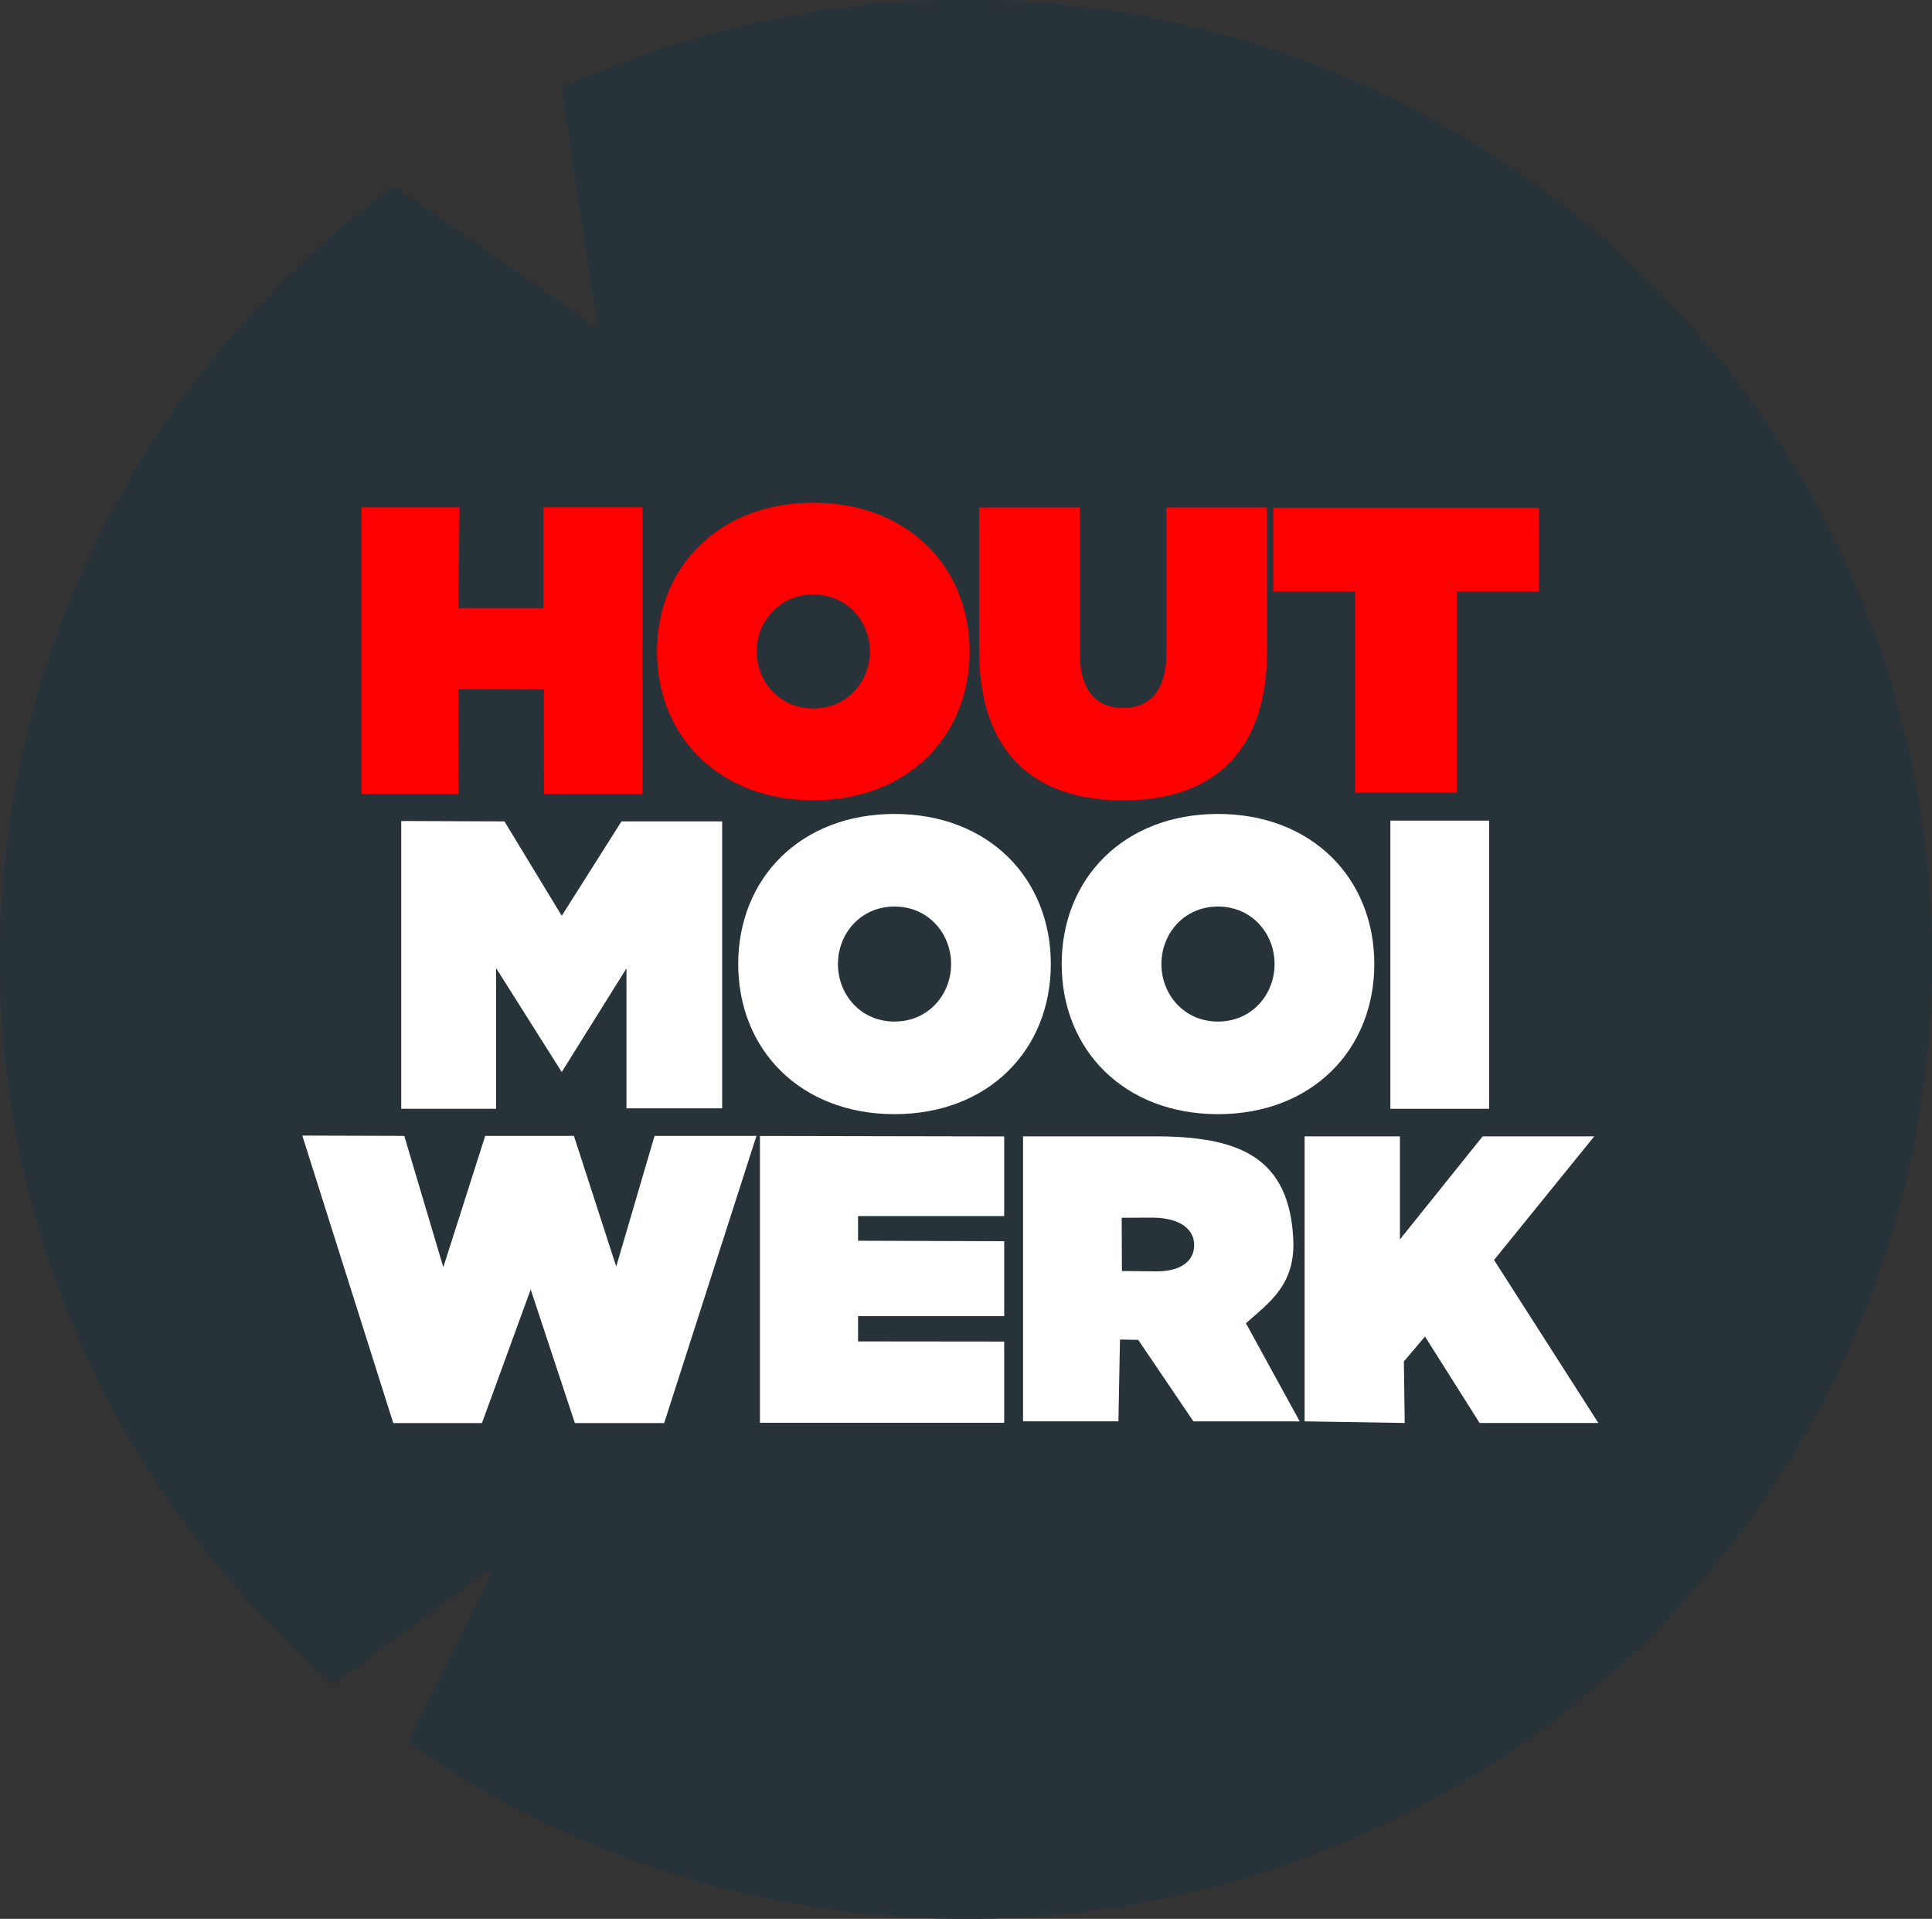 <svg xmlns="http://www.w3.org/2000/svg" id="Layer_1" data-name="Layer 1" viewBox="0 0 248.94 247.23"><rect x="0" y="0" width="248.94" height="247.23" fill="#333333" stroke="none"/><path d="m124.47,0c-18.6,0-36.24,4.06-52.09,11.33l4.53,30.14c.05.31-.3.53-.56.35l-25.54-17.85C20,46.46,0,82.72,0,123.62c0,37.3,16.63,70.73,42.93,93.4l19.74-14.51c.3-.22.7.11.53.45l-10.6,21.6c20.3,14.28,45.1,22.68,71.87,22.68,68.74,0,124.47-55.34,124.47-123.62S193.21,0,124.47,0Z" style="fill: #273338;"></path><g><path d="m82.79,65.36l-.04,36.95h-12.66l-.02-13.47-10.98-.02-.04,13.49h-12.47v-36.95h12.63l-.14,12.98h10.96s0-12.99,0-12.99h12.74Z" style="fill: red;"></path><path d="m124.94,83.94c0,10.96-8.05,19.17-20.14,19.17s-20.14-8.21-20.14-19.17,8.05-19.17,20.14-19.17,20.14,8.21,20.14,19.17Zm-12.85,0c0-3.89-2.92-7.34-7.29-7.34s-7.29,3.46-7.29,7.34,2.92,7.34,7.29,7.34,7.29-3.46,7.29-7.34Z" style="fill: red;"></path><path d="m163.27,83.84c0,12.71-6.66,19.28-18.55,19.28s-18.55-6.57-18.55-19.28v-18.46h12.98v19c0,4.4,2.02,6.84,5.57,6.84s5.56-2.44,5.56-6.84v-19h12.98v18.46Z" style="fill: red;"></path><path d="m198.27,76.21h-10.54v25.92h-13.12v-25.92h-10.54v-10.8h34.21v10.8Z" style="fill: red;"></path></g><g><path d="m177.08,124.21c0,11.06-8.05,19.34-20.14,19.34s-20.14-8.28-20.14-19.34,8.05-19.34,20.14-19.34,20.14,8.28,20.14,19.34Zm-12.85,0c0-3.92-2.92-7.41-7.29-7.41s-7.29,3.49-7.29,7.41,2.92,7.41,7.29,7.41,7.29-3.49,7.29-7.41Z" style="fill: #fff;"></path><path d="m191.87,105.73v37.13h-12.72v-37.13h12.72Z" style="fill: #fff;"></path><path d="m135.4,124.21c0,11.06-8.05,19.34-20.14,19.34s-20.14-8.28-20.14-19.34,8.05-19.34,20.14-19.34,20.14,8.28,20.14,19.34Zm-12.85,0c0-3.92-2.92-7.41-7.29-7.41s-7.29,3.49-7.29,7.41,2.92,7.41,7.29,7.41,7.29-3.49,7.29-7.41Z" style="fill: #fff;"></path><polyline points="51.7 105.78 51.7 142.86 63.92 142.86 63.92 124.73 72.38 138.12 80.72 124.77 80.72 142.8 93.05 142.8 93.05 105.83 80.08 105.83 72.38 117.99 65 105.83 51.7 105.78" style="fill: #fff;"></polyline></g><g><path d="m97.47,146.35l-11.89,37h-11.51l-5.69-17.21-6.28,17.21h-11.43l-11.72-37.04,13.14.04,5.03,16.92,5.4-16.92h11.43l5.45,16.83,4.94-16.83h13.14Z" style="fill: #fff;"></path><path d="m110.56,156.67v3.19l18.83.06v9.66h-18.83v3.25l18.83.02v10.46h-31.47v-36.95l31.47.06v10.26h-18.83Z" style="fill: #fff;"></path><path d="m146.66,172.63l-2.35-.04-.2,10.54h-12.29v-36.72h16.7c11.19-.06,17.57,2.68,18.12,13.21.31,5.98-3.21,8.28-6.1,10.87l6.93,12.64h-13.7m-9.21-19.37l4.01.04c3.62.12,5.3-1.34,5.3-3.39,0-1.89-1.6-3.49-5.35-3.53l-3.99.02.03,6.86Z" style="fill: #fff;"></path><path d="m183.61,172.2l-2.72,3.21.11,7.93-12.9-.21v-36.72h12.28v13.28l10.66-13.28h14.38l-12.91,15.93,13.44,21h-15.3l-7.04-11.14Z" style="fill: #fff;"></path></g></svg>